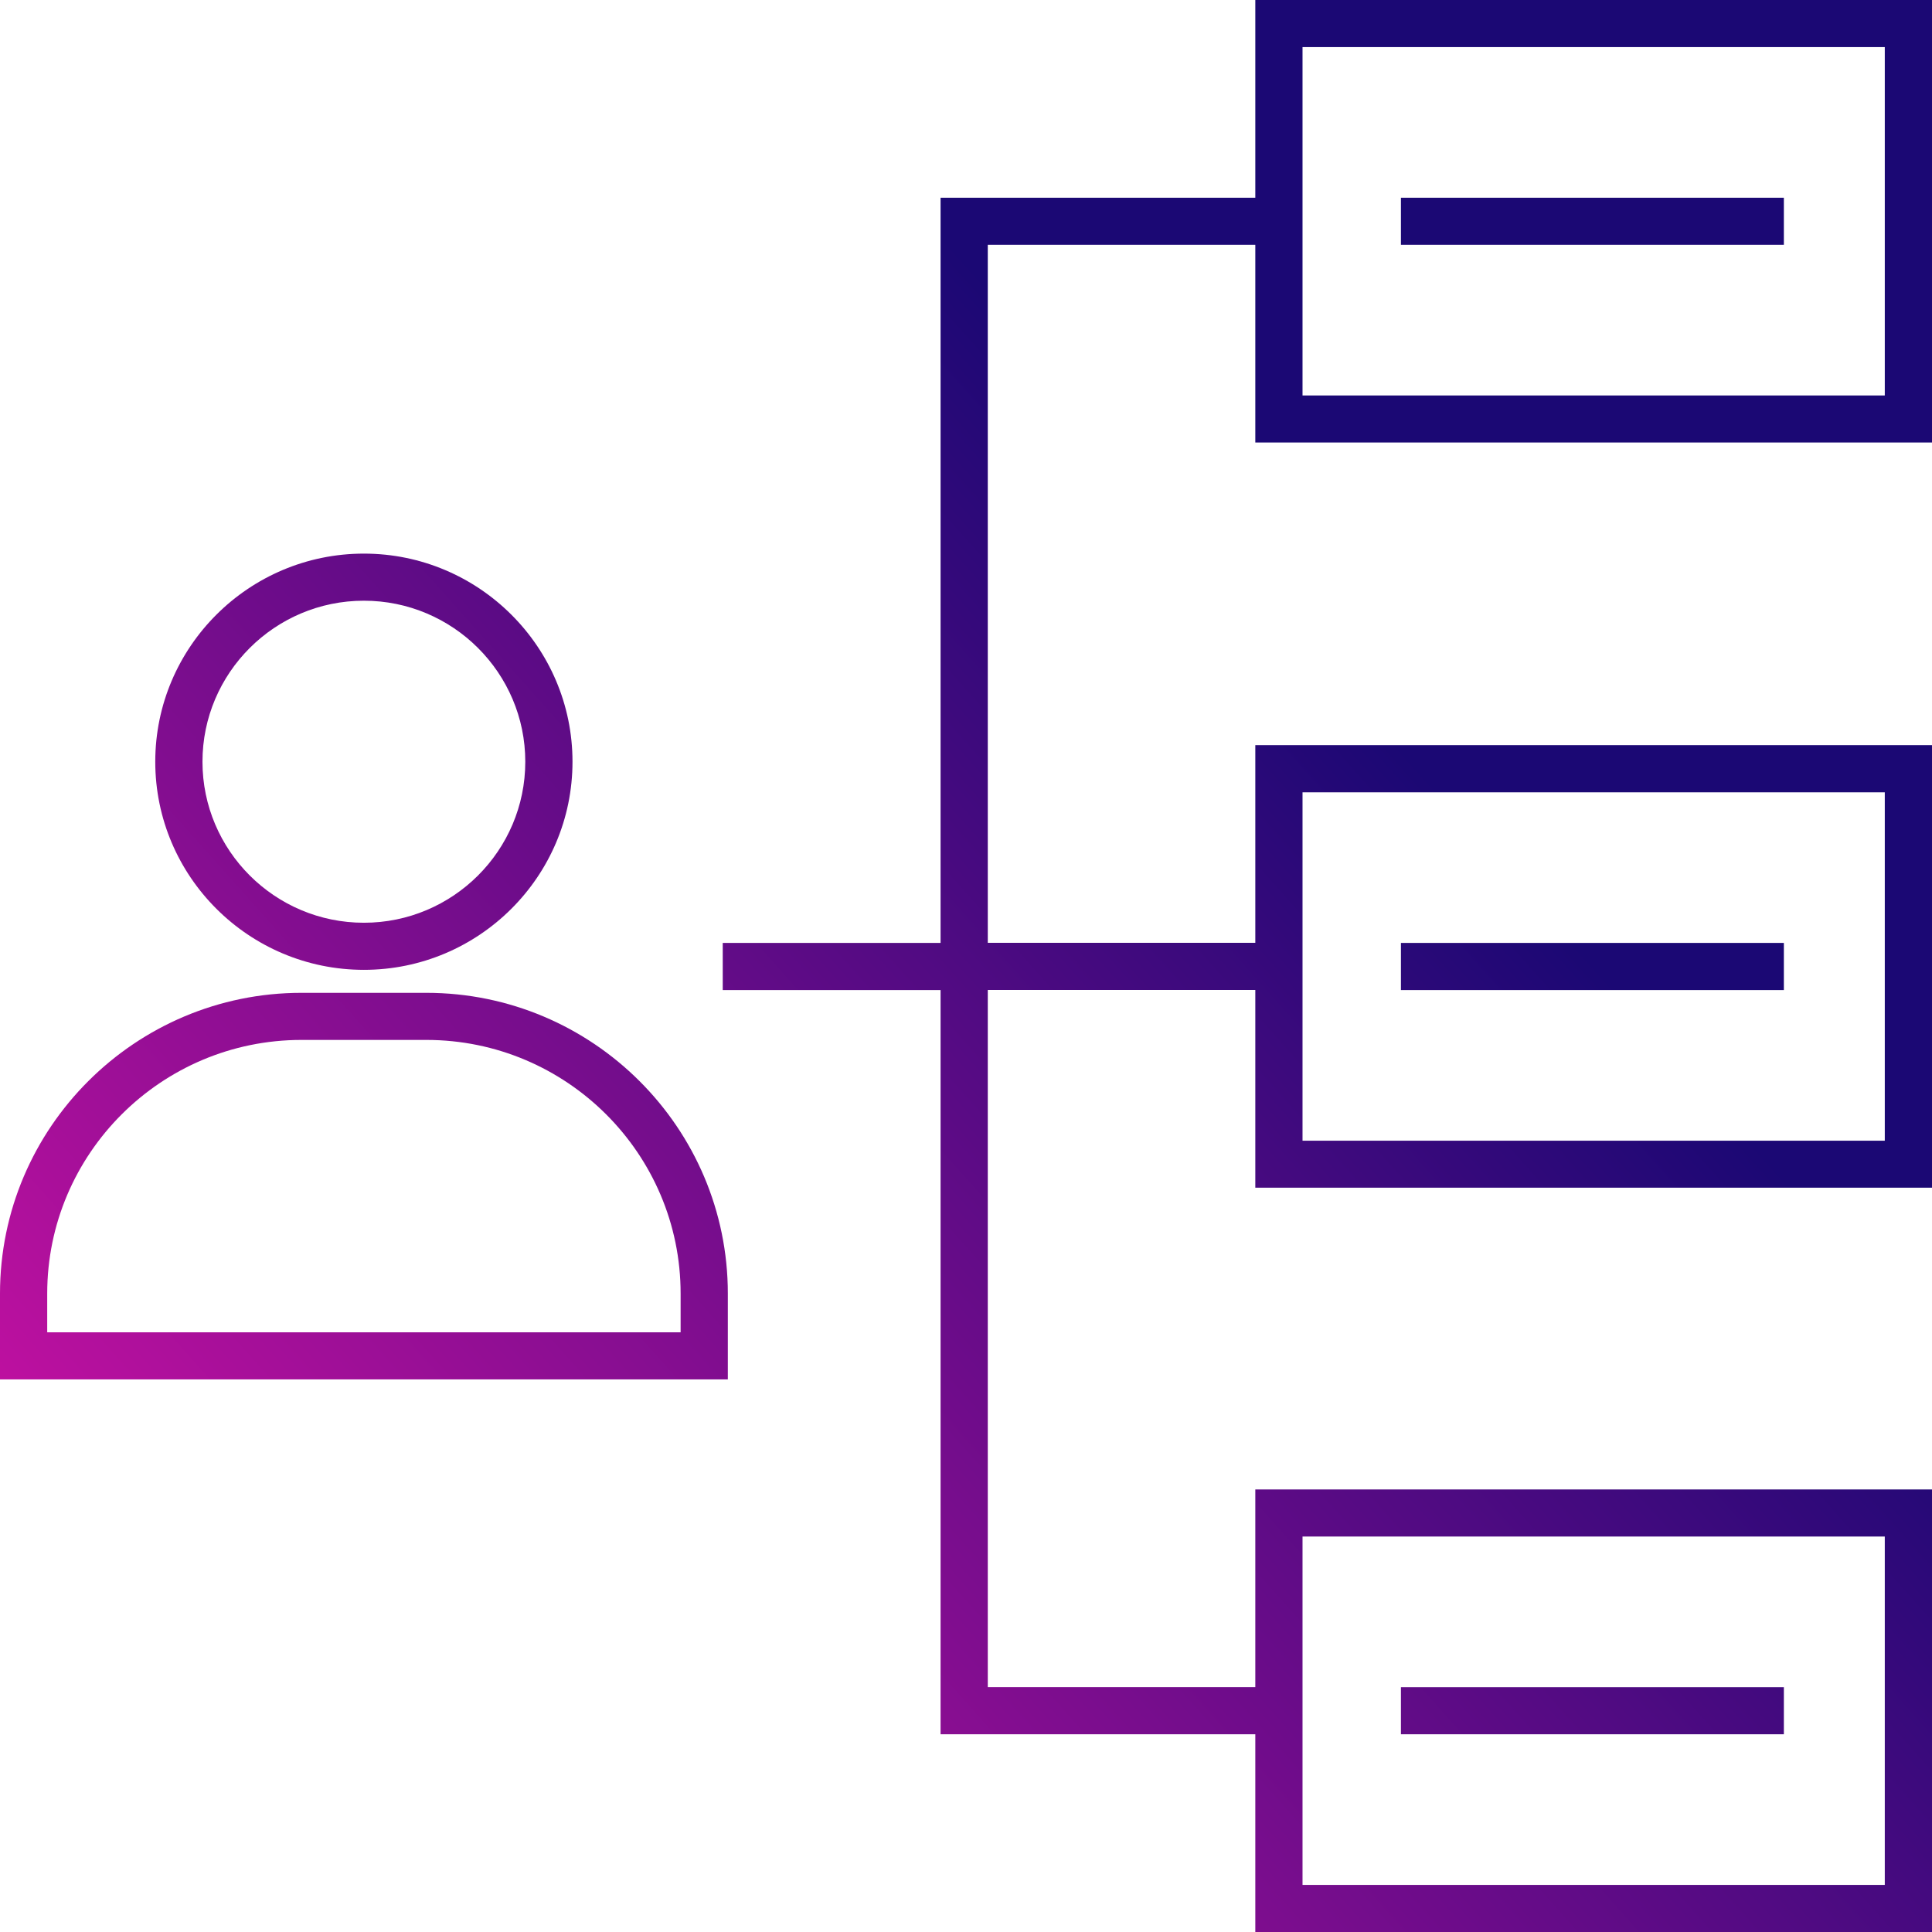 <svg width="80" height="80" viewBox="0 0 80 80" fill="none" xmlns="http://www.w3.org/2000/svg">
<path fill-rule="evenodd" clip-rule="evenodd" d="M80 0V18.323H51.98V10.137H40.902V39.041H51.98V30.855H80V49.18H51.98V40.993H40.902V69.861H51.98V61.675H80V80H51.98V71.813H38.947V40.996H29.927V39.045H38.947V8.187H51.98V0H80ZM78.045 63.625H53.935V78.05H78.045V63.625ZM78.045 32.809H53.935V47.234H78.045V32.809ZM78.045 1.95H53.935V16.375H78.045V1.95ZM58.01 8.187H73.866V10.137H58.01V8.187ZM17.655 41.111H12.483C5.6 41.111 0 46.697 0 53.564V57.117H30.138V53.564C30.138 46.697 24.538 41.111 17.655 41.111ZM28.183 55.167H1.955V53.564C1.955 47.772 6.677 43.061 12.483 43.061H17.655C23.461 43.061 28.183 47.772 28.183 53.564V55.167ZM23.706 31.541C23.706 36.294 19.831 40.159 15.068 40.159C10.304 40.159 6.429 36.294 6.429 31.541C6.429 26.79 10.304 22.924 15.068 22.924C19.831 22.924 23.706 26.79 23.706 31.541ZM21.751 31.541C21.751 27.864 18.751 24.874 15.068 24.874C11.382 24.874 8.384 27.864 8.384 31.541C8.384 35.219 11.382 38.209 15.068 38.209C18.754 38.209 21.751 35.219 21.751 31.541ZM73.866 39.045H58.01V40.996H73.866V39.045ZM58.01 69.863H73.866V71.813H58.01V69.863Z" fill="url(#paint0_linear_913_2154)"/>
<defs>
<linearGradient id="paint0_linear_913_2154" x1="-4.8" y1="80" x2="84.8" y2="6.46206e-07" gradientUnits="userSpaceOnUse">
<stop stop-color="#EF13AD"/>
<stop offset="0.662" stop-color="#1B0874"/>
</linearGradient>
</defs>
</svg>
